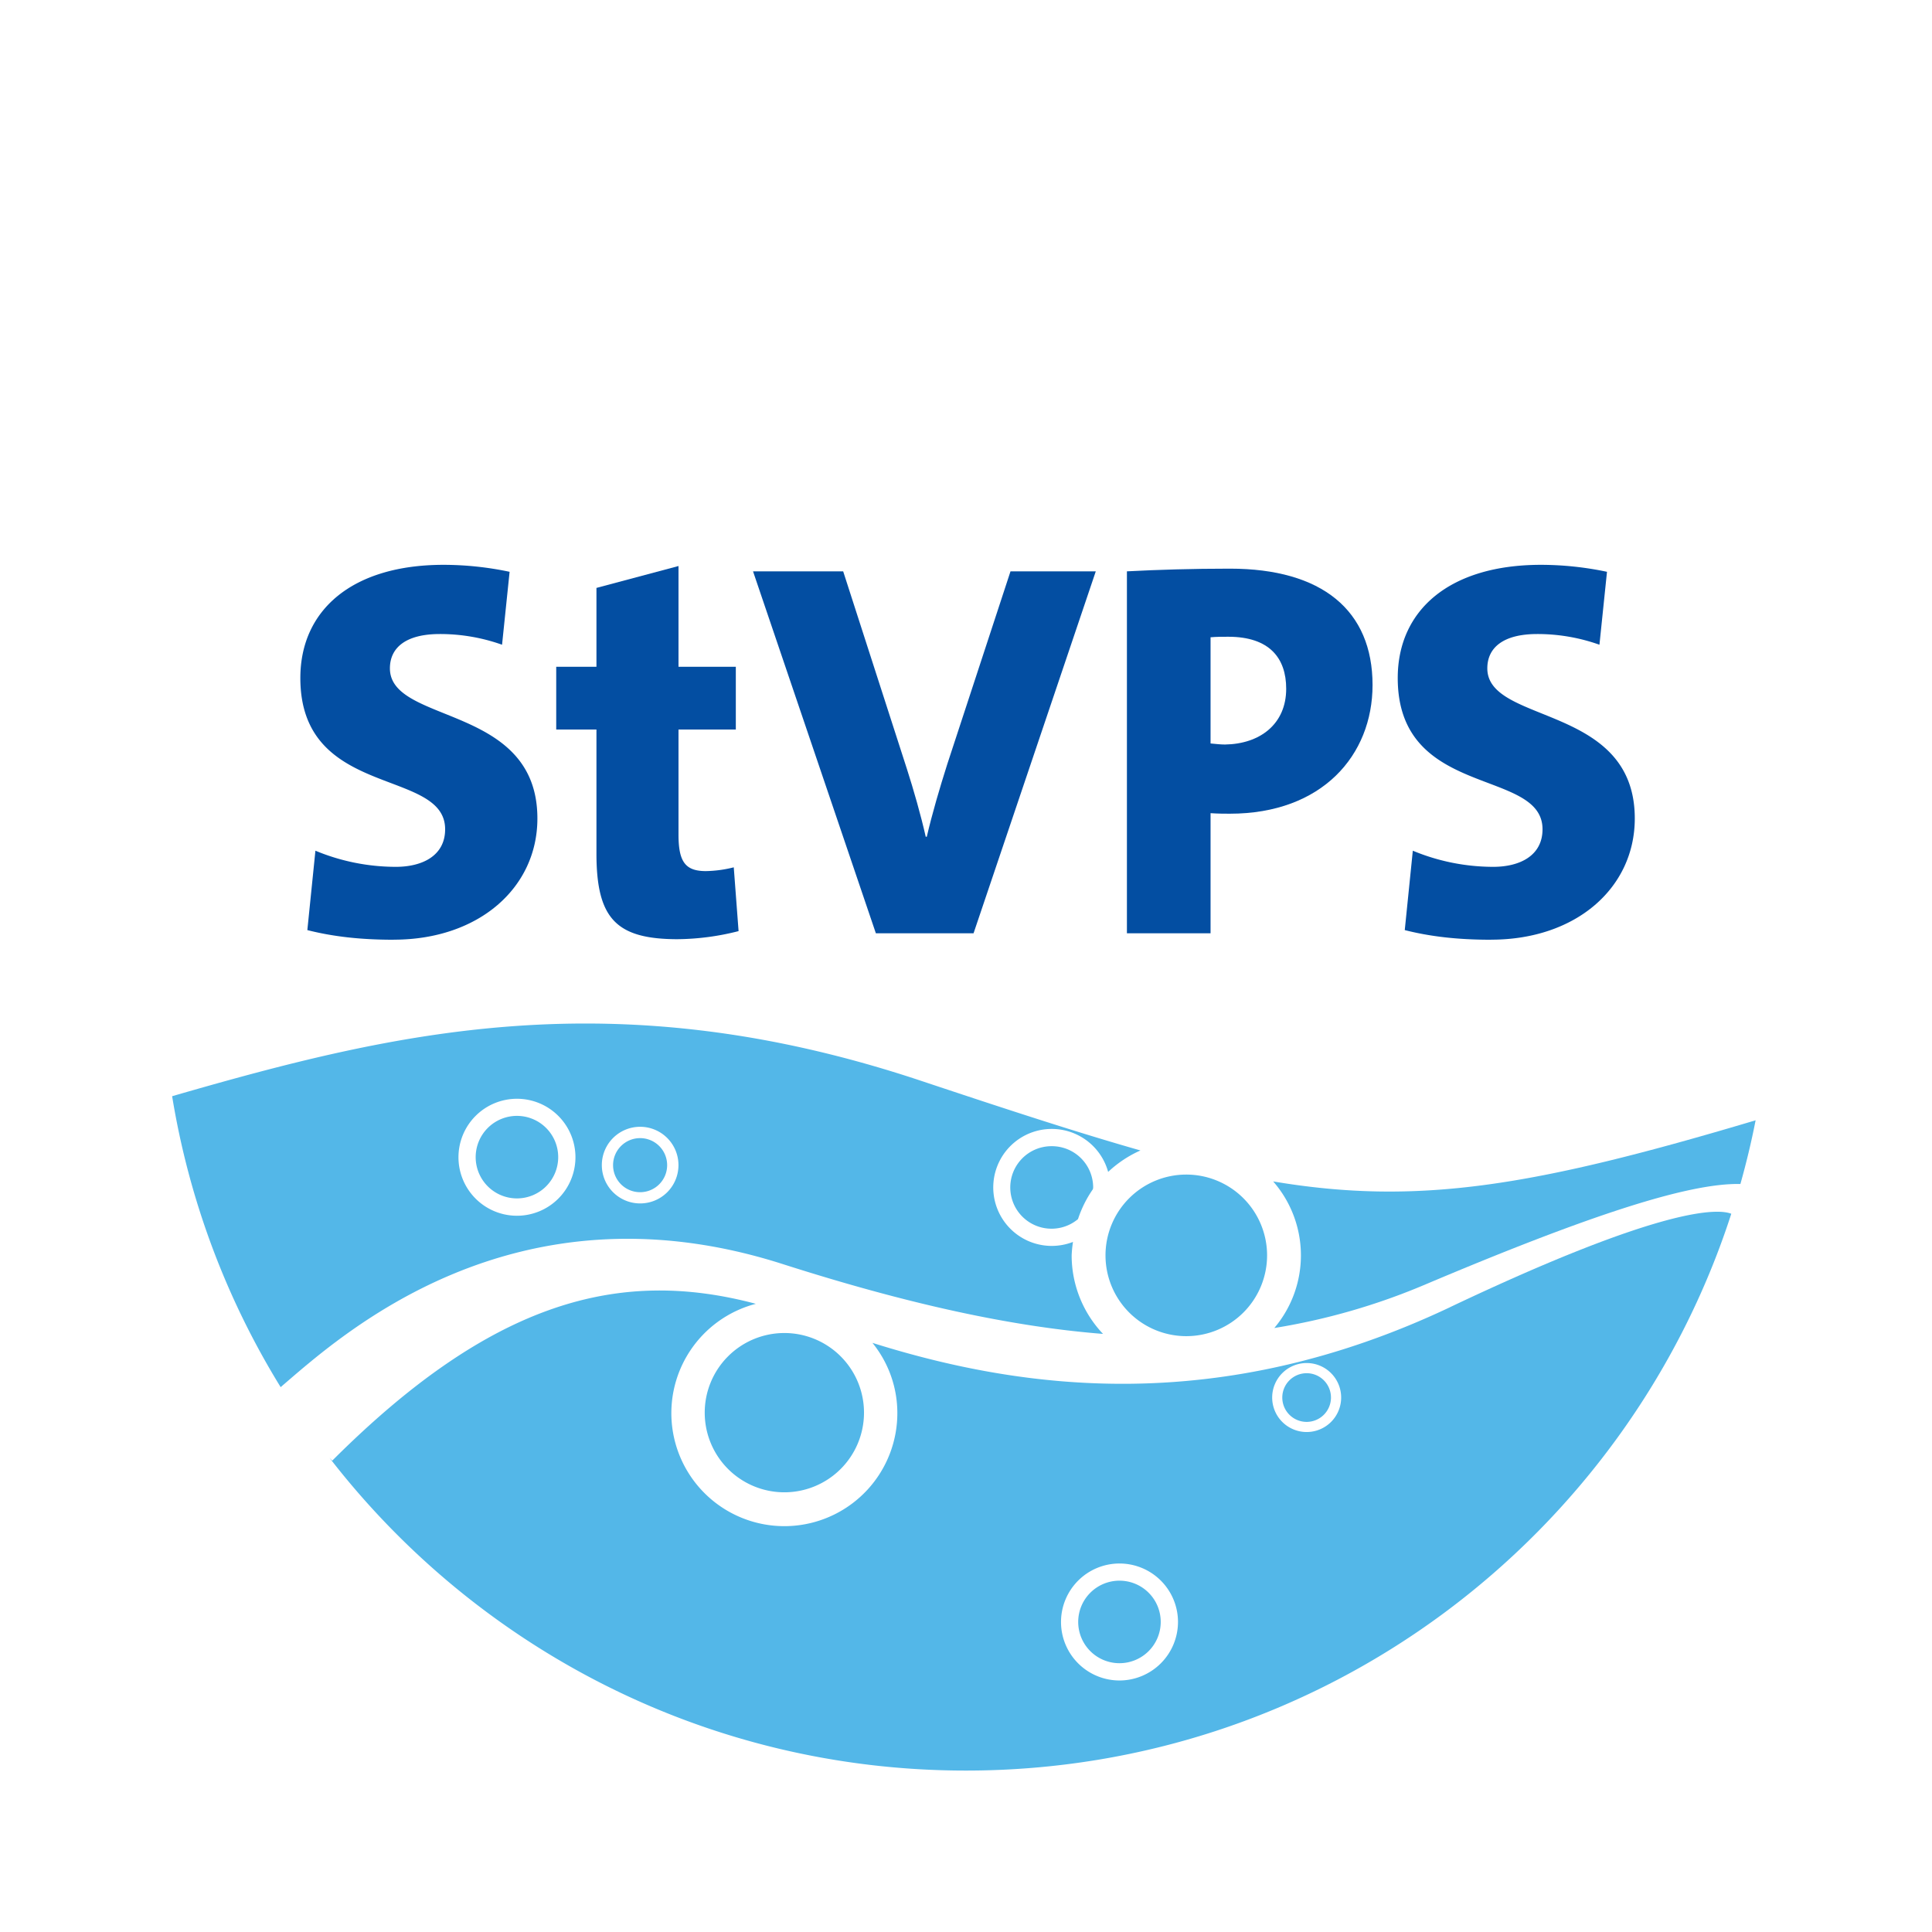 <svg id="Layer_1" data-name="Layer 1" xmlns="http://www.w3.org/2000/svg" viewBox="0 0 1024 1024"><title>logo-stvps-1024-bezkruhu</title><path d="M208.66,498.08c-17.88,0-32.4-1.72-45.76-5.11l4.28-42.08a111.19,111.19,0,0,0,42.62,8.55c14.22,0,26.13-6,26.13-19.91,0-32.68-76.74-15.91-76.74-80.16,0-36.09,27.57-60,75.91-60a170,170,0,0,1,35,3.7l-4,38.65a97.92,97.92,0,0,0-33-5.67c-18.19,0-26.44,7.38-26.44,18.18,0,29.85,78.17,18.75,78.17,79.58,0,36.67-31,64.24-76.17,64.24" fill="#034ea2"/><path d="M359.34,497.8c-32.69,0-43.21-10.8-43.21-45.48V386.66H294.81V353.4h21.32V311.61L359.62,300V353.4H390v33.26H359.62v55.7c0,14.51,3.69,19.34,14.51,19.34a64.35,64.35,0,0,0,14.78-2l2.55,33.81a134.51,134.51,0,0,1-32.12,4.28" fill="#034ea2"/><path d="M516,494.67H464.23L399.12,302.82H446.9l33.82,104.86c3.39,10.53,7.39,24.46,9.94,35.82h.56c2.83-12.22,6.85-25.85,10.82-38.37l33.55-102.31h45.2Z" fill="#034ea2"/><path d="M651,337.49c-3.13,0-6.24,0-9.38.28v56.28c2.83.28,5.41.56,7.67.56,18.49-.28,32.42-10.8,32.42-29.55,0-16.21-8.82-27.57-30.71-27.57m.86,93.79c-2.27,0-6.27,0-10.24-.28v63.67H597.29V302.82c16.49-.86,34.68-1.42,54.58-1.42,48.88,0,75.61,22.16,75.61,61.67,0,37.23-26.73,68.21-75.61,68.21" fill="#034ea2"/><path d="M790.31,498.08c-17.89,0-32.41-1.72-45.76-5.11l4.27-42.08a111.19,111.19,0,0,0,42.62,8.55c14.22,0,26.13-6,26.13-19.91,0-32.68-76.74-15.91-76.74-80.16,0-36.09,27.57-60,75.91-60a170.13,170.13,0,0,1,35,3.7l-4,38.65a97.92,97.92,0,0,0-33-5.67c-18.19,0-26.43,7.38-26.43,18.18,0,29.85,78.16,18.75,78.16,79.58,0,36.67-31,64.24-76.16,64.24" fill="#034ea2"/><path d="M306.78,588.69a12.88,12.88,0,1,1,12.91-12.87,12.89,12.89,0,0,1-12.91,12.87m0-31.17a18.31,18.31,0,1,0,18.32,18.3,18.29,18.29,0,0,0-18.32-18.3" fill="#034ea2"/><path d="M306.78,588.69a12.88,12.88,0,1,1,12.91-12.87,12.89,12.89,0,0,1-12.91,12.87m0-31.17a18.31,18.31,0,1,0,18.32,18.3,18.29,18.29,0,0,0-18.32-18.3" fill="#034ea2"/><path d="M692.54,727.83a12.9,12.9,0,1,0,12.9,12.9,12.88,12.88,0,0,0-12.9-12.9" fill="#53b7e8"/><path d="M373.52,748.76a42.21,42.21,0,1,0,42.2-42.23,42.2,42.2,0,0,0-42.2,42.23" fill="#53b7e8"/><path d="M593.31,837.79a21.87,21.87,0,1,0,21.9,21.85,21.86,21.86,0,0,0-21.9-21.85" fill="#53b7e8"/><path d="M692.53,759a18.28,18.28,0,1,1,18.31-18.28A18.27,18.27,0,0,1,692.53,759M593.3,890.69a31,31,0,1,1,31.06-31,31.06,31.06,0,0,1-31.06,31M768.75,692.75c-122.49,58.11-226.8,44-306.34,19a58.93,58.93,0,0,1,13.2,37,59.89,59.89,0,1,1-75-57.7c-72.36-19.27-139.91-1.43-224.5,83.11-.51-.49-.91-.93-1.42-1.42,78,100.78,200,165.7,337.27,165.7,189.69,0,350.29-123.94,405.66-295.12-7-2.76-35.82-4.22-148.91,49.43" fill="#53b7e8"/><path d="M557.49,607.5a21.87,21.87,0,1,0,13.87,38.65,61.39,61.39,0,0,1,7.92-15.87c0-.32.12-.6.12-.92a21.89,21.89,0,0,0-21.91-21.86" fill="#53b7e8"/><path d="M339.27,603.23a14.33,14.33,0,1,0,14.33,14.33,14.32,14.32,0,0,0-14.33-14.33" fill="#53b7e8"/><path d="M628.72,622.55a42.82,42.82,0,1,0,42.86,42.81,42.84,42.84,0,0,0-42.86-42.81" fill="#53b7e8"/><path d="M274,591.44a21.87,21.87,0,1,0,21.86,21.86A21.86,21.86,0,0,0,274,591.44" fill="#53b7e8"/><path d="M674.81,626.18a59.6,59.6,0,0,1,.6,77.69,344.35,344.35,0,0,0,80.14-23.11c87-36.79,139.65-53.86,166.9-53.21,3.11-11.08,5.83-22.35,8.06-33.77C813,628.85,751.7,639.11,674.81,626.18" fill="#53b7e8"/><path d="M339.27,637.84a20.31,20.31,0,1,1,20.33-20.3,20.29,20.29,0,0,1-20.33,20.3M274,644.37a31,31,0,1,1,31-31,31,31,0,0,1-31,31m294,21a62.14,62.14,0,0,1,.71-7.13,31,31,0,1,1,18.63-37.1,61.41,61.41,0,0,1,17.12-11.38c-33-9.38-70.63-21.69-116.35-36.93-162.36-54.09-278.62-26-396.88,8.18a424.18,424.18,0,0,0,57.52,154.2C179.39,709,271.24,624,414.9,670c65.23,20.85,120.44,33.1,169.73,37A60.4,60.4,0,0,1,568,665.37" fill="#53b7e8"/></svg>